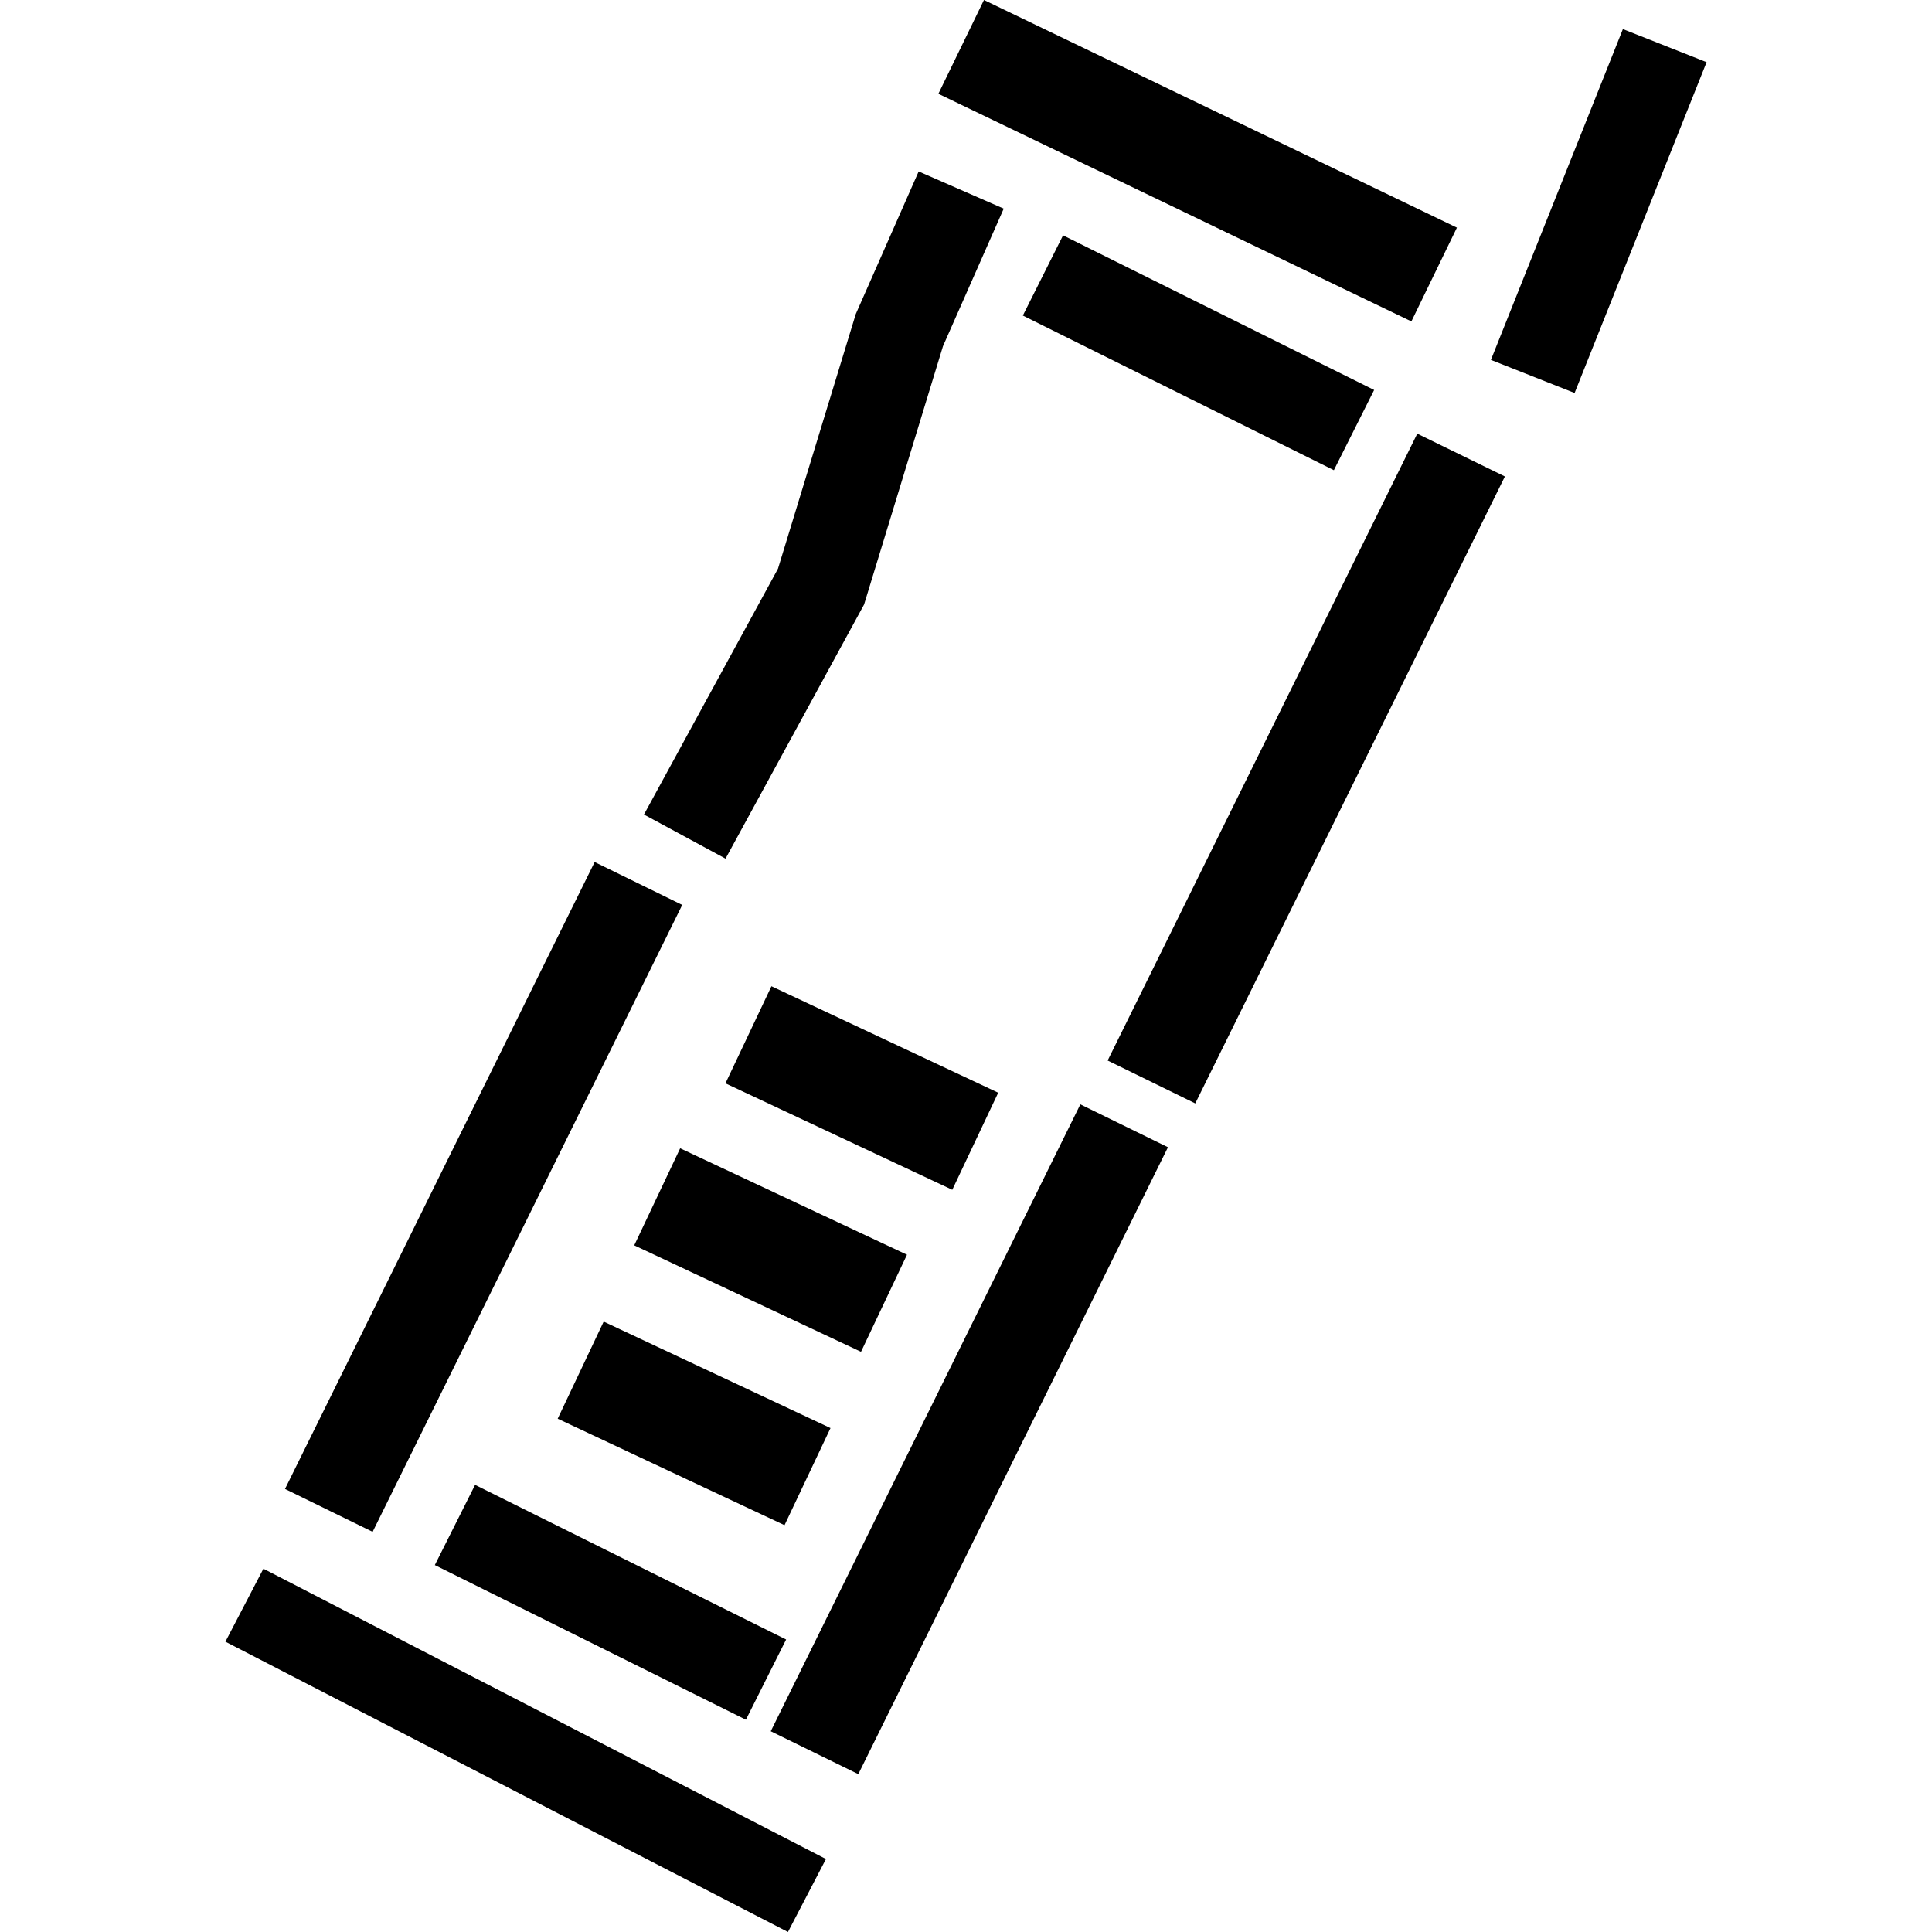 <?xml version="1.0" encoding="utf-8" standalone="no"?>
<!DOCTYPE svg PUBLIC "-//W3C//DTD SVG 1.1//EN"
  "http://www.w3.org/Graphics/SVG/1.1/DTD/svg11.dtd">
<!-- Created with matplotlib (https://matplotlib.org/) -->
<svg height="288pt" version="1.1" viewBox="0 0 288 288" width="288pt" xmlns="http://www.w3.org/2000/svg" xmlns:xlink="http://www.w3.org/1999/xlink">
 <defs>
  <style type="text/css">
*{stroke-linecap:butt;stroke-linejoin:round;}
  </style>
 </defs>
 <g id="figure_1">
  <g id="patch_1">
   <path d="M 0 288 
L 288 288 
L 288 0 
L 0 0 
z
" style="fill:none;opacity:0;"/>
  </g>
  <g id="axes_1">
   <g id="PatchCollection_1">
    <path clip-path="url(#p88e7f761ec)" d="M 241.922 4.336 
L 254.398 9.268 
L 234.724 58.582 
L 222.248 53.65 
L 241.922 4.336 
"/>
    <path clip-path="url(#p88e7f761ec)" d="M 141.955 177.361 
L 108.142 161.49 
L 114.996 147.017 
L 148.802 162.888 
L 141.955 177.361 
"/>
    <path clip-path="url(#p88e7f761ec)" d="M 217.18 33.934 
L 210.393 47.913 
L 139.882 13.98 
L 146.676 0 
L 217.18 33.934 
"/>
    <path clip-path="url(#p88e7f761ec)" d="M 33.602 244.722 
L 39.265 233.845 
L 123.123 277.123 
L 117.46 288 
L 33.602 244.722 
"/>
    <path clip-path="url(#p88e7f761ec)" d="M 224.332 71.03 
L 178.176 164.482 
L 165.115 158.089 
L 211.271 64.645 
L 224.332 71.03 
"/>
    <path clip-path="url(#p88e7f761ec)" d="M 174.106 171.016 
L 127.948 264.468 
L 114.895 258.075 
L 161.045 164.623 
L 174.106 171.016 
"/>
    <path clip-path="url(#p88e7f761ec)" d="M 128.35 201.511 
L 94.544 185.64 
L 101.391 171.175 
L 135.204 187.038 
L 128.35 201.511 
"/>
    <path clip-path="url(#p88e7f761ec)" d="M 64.818 233.301 
L 70.82 221.345 
L 117.187 244.398 
L 111.191 256.355 
L 64.818 233.301 
"/>
    <path clip-path="url(#p88e7f761ec)" d="M 101.698 134.896 
L 55.547 228.348 
L 42.486 221.955 
L 88.644 128.503 
L 101.698 134.896 
"/>
    <path clip-path="url(#p88e7f761ec)" d="M 116.948 227.355 
L 83.134 211.484 
L 89.989 197.01 
L 123.802 212.881 
L 116.948 227.355 
"/>
    <path clip-path="url(#p88e7f761ec)" d="M 152.473 47.039 
L 158.468 35.082 
L 204.841 58.135 
L 198.839 70.092 
L 152.473 47.039 
"/>
    <path clip-path="url(#p88e7f761ec)" d="M 136.946 25.556 
L 149.623 31.103 
L 140.57 51.603 
L 128.807 90.114 
L 108.155 127.995 
L 95.994 121.421 
L 115.973 84.771 
L 127.57 46.812 
L 136.946 25.556 
"/>
   </g>
  </g>
 </g>
 <defs>
  <clipPath id="p88e7f761ec">
   <rect height="288" width="220.796" x="33.602" y="0"/>
  </clipPath>
 </defs>
</svg>
